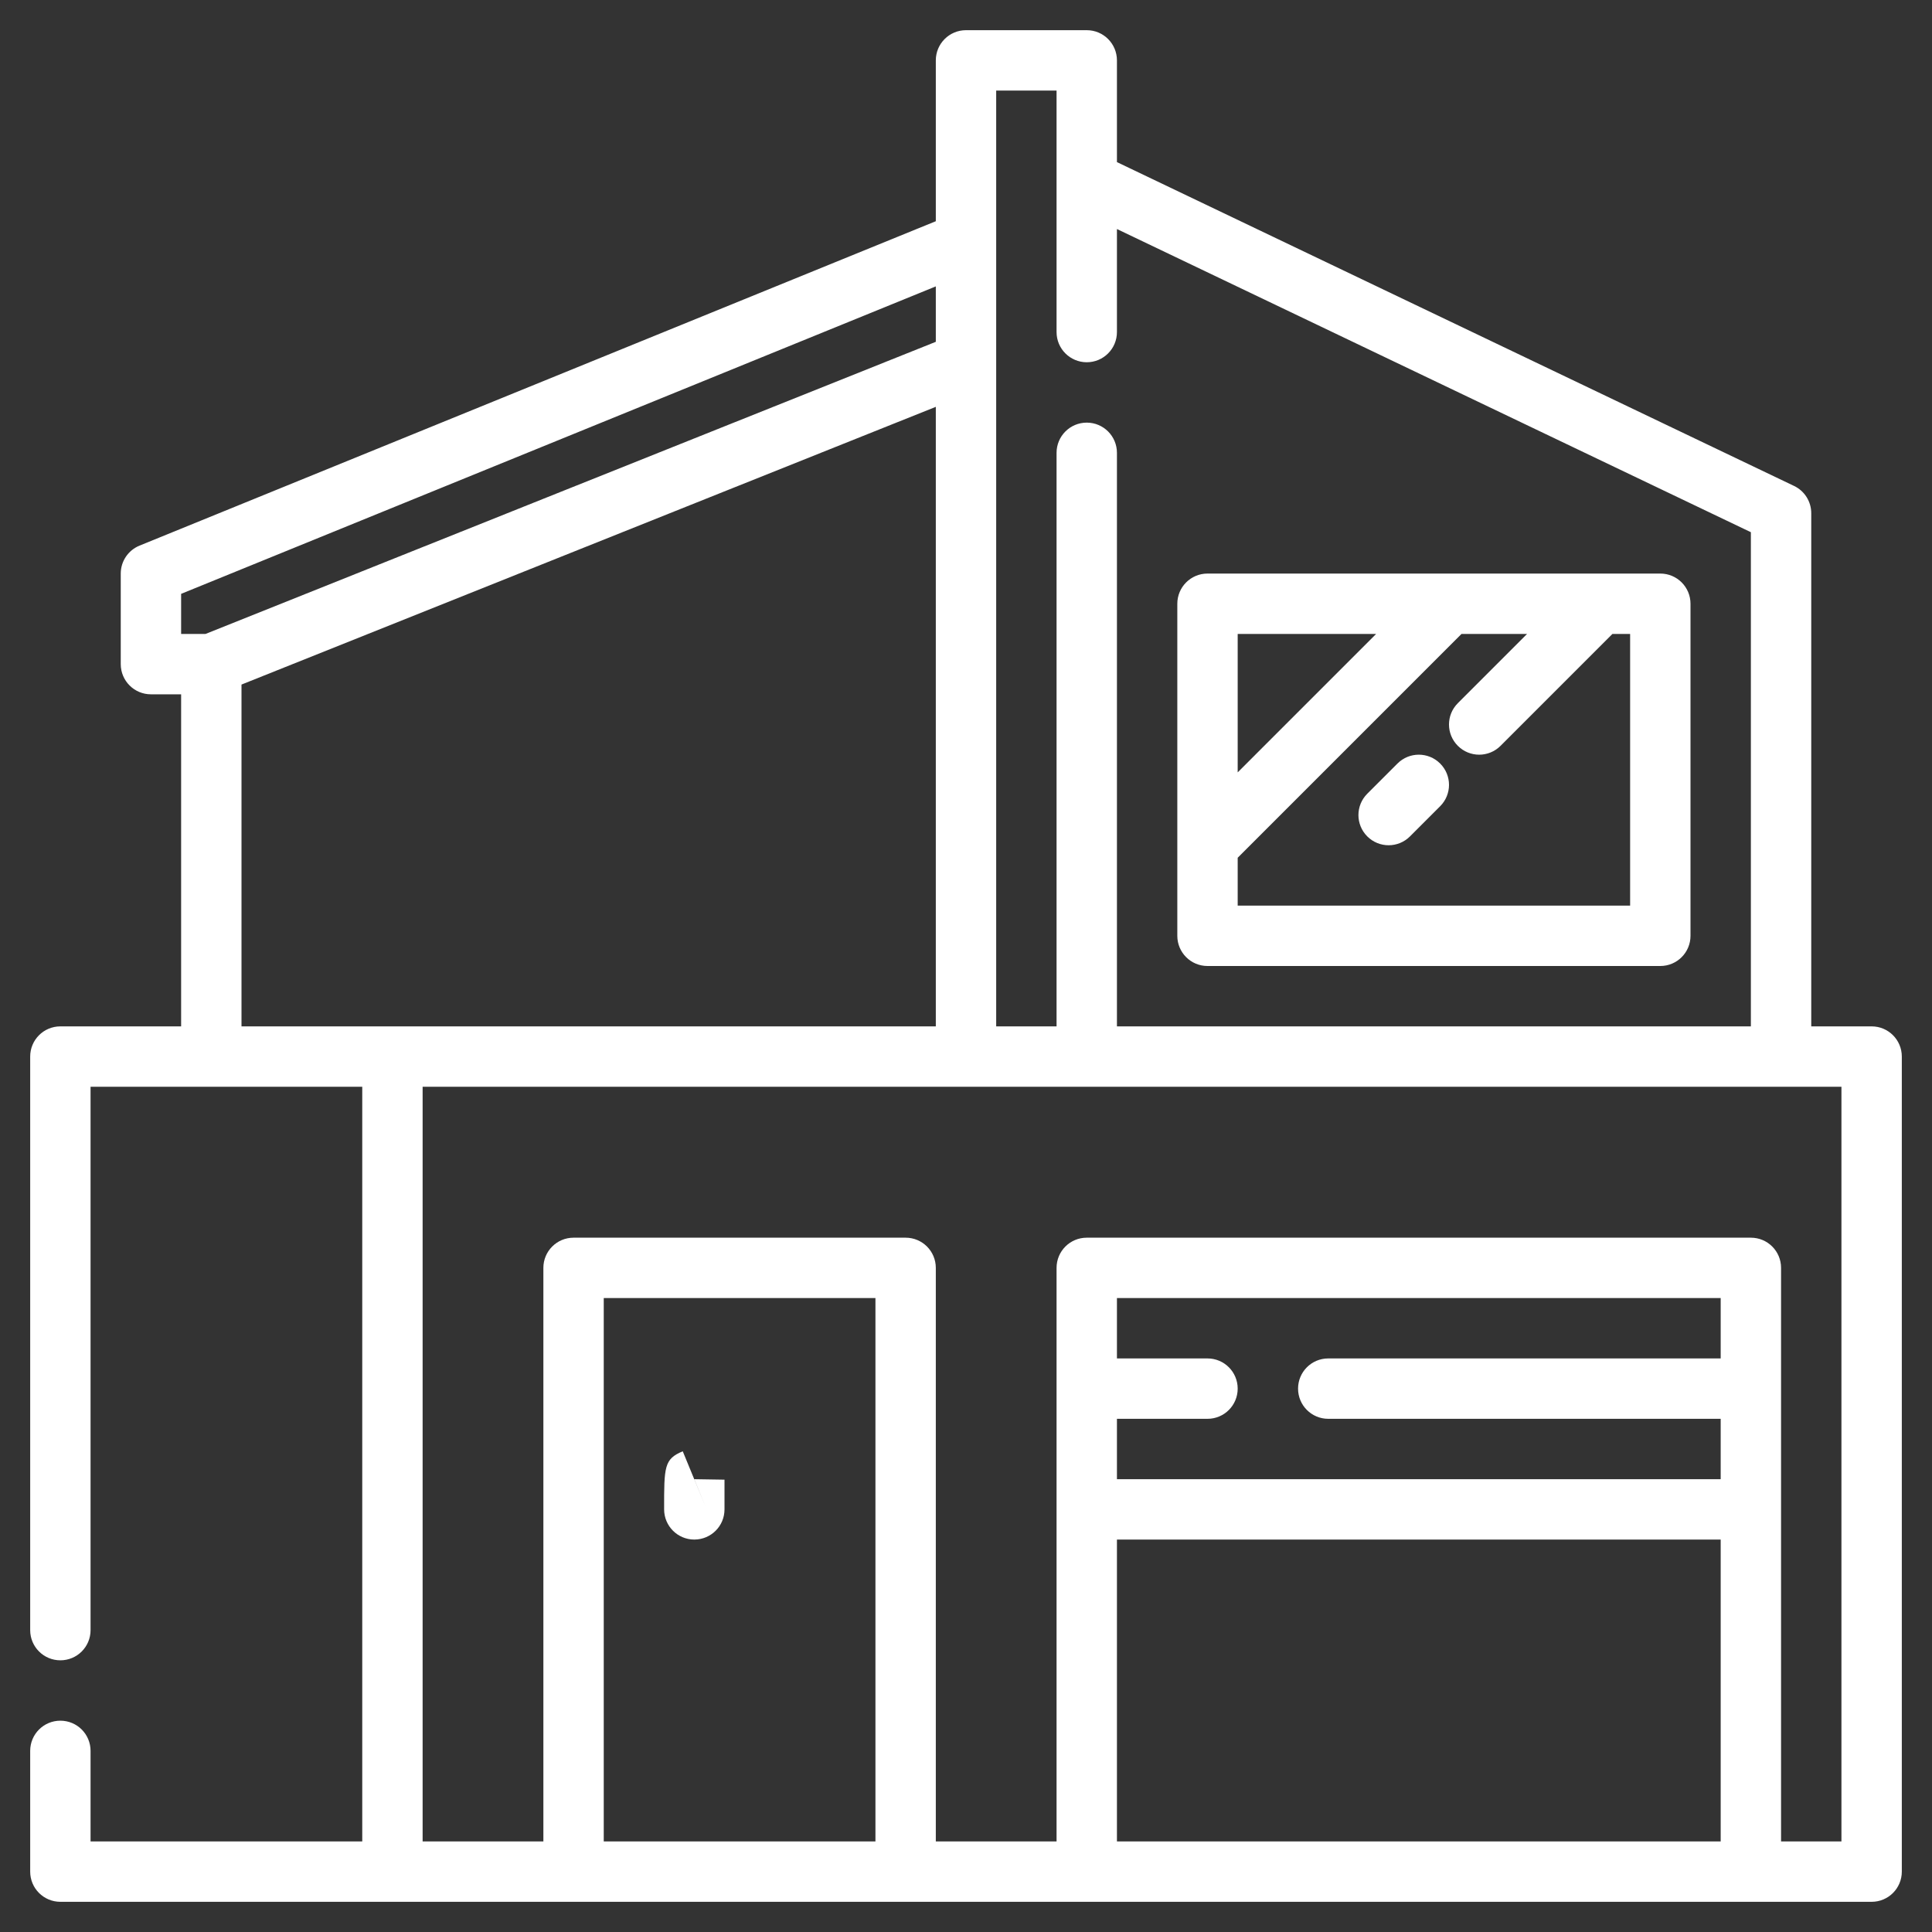 <svg id="Layer_3" enable-background="new 0 0 64 64" viewBox="0 0 64 64" xmlns="http://www.w3.org/2000/svg" width="300" height="300" version="1.1" xmlns:xlink="http://www.w3.org/1999/xlink" xmlns:svgjs="http://svgjs.dev/svgjs"><rect x="0" y="0" width="64" height="64" fill="#333333" stroke="none"/><g width="100%" height="100%" transform="matrix(1,0,0,1,0,0)"><g><path d="m62 34h-2v-17c0-.385-.221-.736-.568-.902l-22.432-10.728v-3.37c0-.552-.447-1-1-1h-4c-.553 0-1 .448-1 1v5.328l-26.377 10.746c-.377.154-.623.519-.623.926v3c0 .552.447 1 1 1h1v11h-4c-.553 0-1 .447-1 1v19c0 .553.447 1 1 1s1-.447 1-1v-18h9v25h-9v-3c0-.553-.447-1-1-1s-1 .447-1 1v4c0 .553.447 1 1 1h60c.553 0 1-.447 1-1v-27c0-.553-.447-1-1-1zm-27-31v8c0 .552.447 1 1 1s1-.448 1-1v-3.413l21 10.043v16.37h-21v-19c0-.552-.447-1-1-1s-1 .448-1 1v19h-2v-31zm-29 16.672 25-10.185v1.836l-24.193 9.677h-.807zm2 3.005 23-9.2v20.523h-23zm21 38.323h-9v-18h9zm28-16h-13c-.553 0-1 .447-1 1s.447 1 1 1h13v2h-20v-2h3c.553 0 1-.447 1-1s-.447-1-1-1h-3v-2h20zm-20 6h20v10h-20zm24 10h-2v-19c0-.553-.447-1-1-1h-22c-.553 0-1 .447-1 1v19h-4v-19c0-.553-.447-1-1-1h-11c-.553 0-1 .447-1 1v19h-4v-25h47z" fill="#ffffff" fill-opacity="1" data-original-color="#000000ff" stroke="none" stroke-opacity="1"/><path d="m23 51c.554-.001 1.001-.448 1-1.001 0 0-.001-.904 0-.983l-1-.016.378.926-.761-1.85c-.619.257-.618.512-.617 1.925.001.552.448.999 1 .999z" fill="#ffffff" fill-opacity="1" data-original-color="#000000ff" stroke="none" stroke-opacity="1"/><path d="m40 32h15c.553 0 1-.448 1-1v-11c0-.552-.447-1-1-1h-15c-.553 0-1 .448-1 1v11c0 .552.447 1 1 1zm14-2h-13v-1.586l7.414-7.414h2.172l-2.293 2.293c-.391.391-.391 1.023 0 1.414.195.195.451.293.707.293s.512-.098.707-.293l3.707-3.707h.586zm-8.414-9-4.586 4.586v-4.586z" fill="#ffffff" fill-opacity="1" data-original-color="#000000ff" stroke="none" stroke-opacity="1"/><path d="m46.293 25.293-1 1c-.391.391-.391 1.023 0 1.414.195.195.451.293.707.293s.512-.098.707-.293l1-1c.391-.391.391-1.023 0-1.414s-1.023-.391-1.414 0z" fill="#ffffff" fill-opacity="1" data-original-color="#000000ff" stroke="none" stroke-opacity="1"/></g></g></svg>